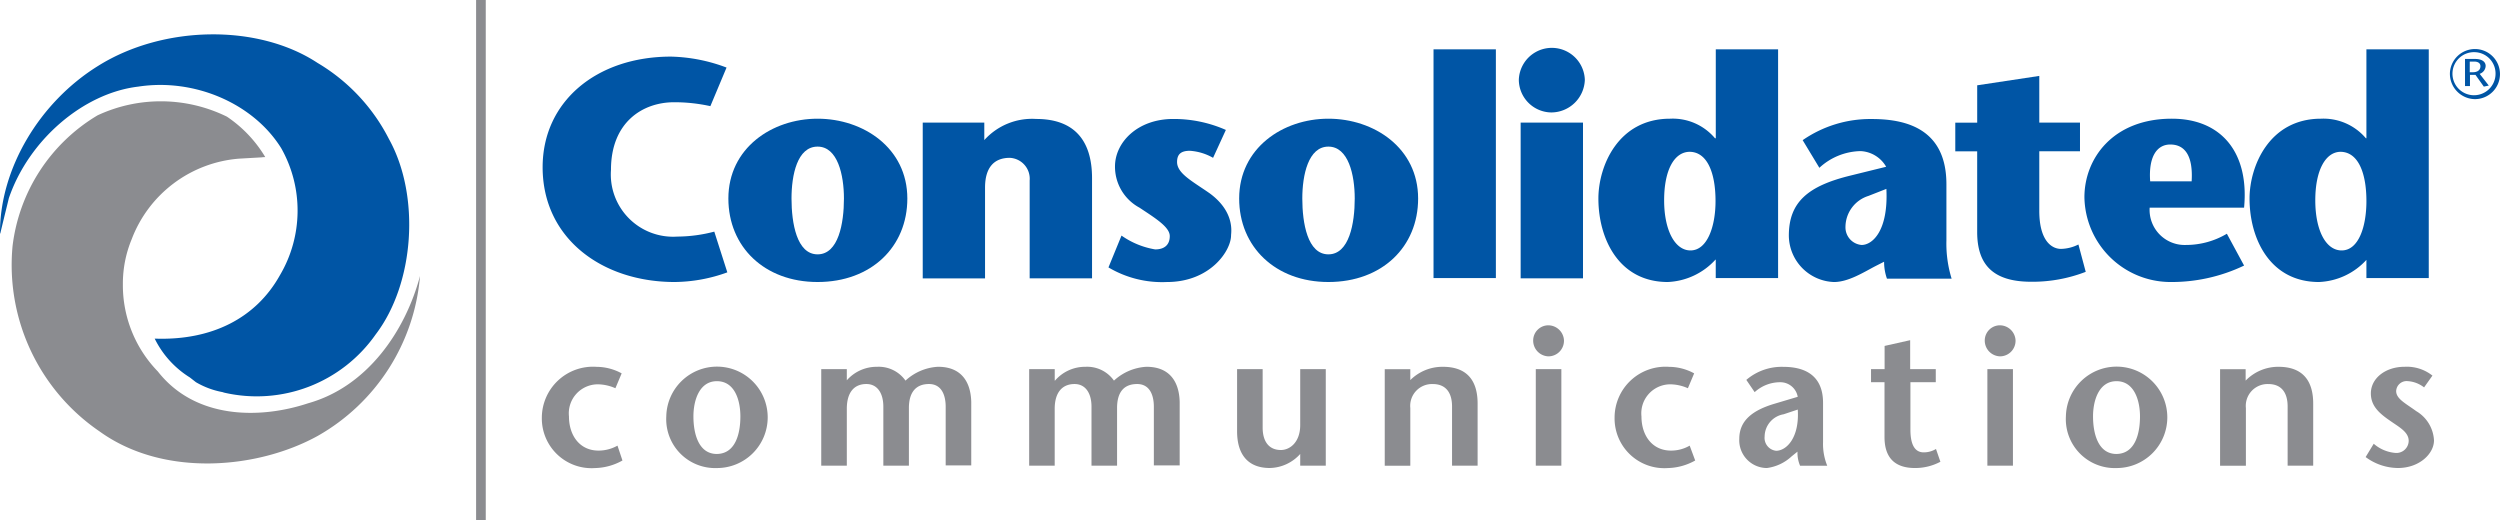 <svg id="Group_3121" data-name="Group 3121" xmlns="http://www.w3.org/2000/svg" viewBox="0 0 226.775 47.21" xmlns:xlink="http://www.w3.org/1999/xlink">
 <defs>
  <style>
   .cls-1 {
        fill: #8b8c90;
      }

      .cls-2 {
        fill: #0055a5;
      }
  </style>
 </defs>
 <g id="Group_3124" data-name="Group 3124">
  <g id="Group_3123" data-name="Group 3123">
   <g id="Group_3122" data-name="Group 3122">
    <rect id="Rectangle_3306" data-name="Rectangle 3306" class="cls-1" width="0.876" height="47.21" transform="translate(43.187)">
    </rect>
    <path id="Path_891" data-name="Path 891" class="cls-2" d="M224.754,41.27a14.247,14.247,0,0,1-4.78.876C213.4,42.146,208,38.194,208,31.734c0-5.987,4.922-10.034,11.643-10.034a15.127,15.127,0,0,1,5.04.994l-1.467,3.5a15.156,15.156,0,0,0-3.289-.355c-2.863,0-5.727,1.822-5.727,6.129a5.651,5.651,0,0,0,6.011,6.058,13.431,13.431,0,0,0,3.36-.45Z" transform="translate(-158.778 -16.565)">
    </path>
    <path id="Path_892" data-name="Path 892" class="cls-2" d="M279.2,52.741c0-4.567,3.952-7.241,8.093-7.241s8.141,2.65,8.141,7.241c0,4.378-3.266,7.573-8.141,7.573C282.466,60.314,279.2,57.119,279.2,52.741Zm5.727,0c0,2.224.473,5.064,2.366,5.064s2.39-2.816,2.39-5.064c0-2.13-.568-4.709-2.39-4.709C285.447,48.032,284.927,50.611,284.927,52.741Z" transform="translate(-213.129 -34.733)">
    </path>
    <path id="Path_893" data-name="Path 893" class="cls-2" d="M359.285,47.517a5.824,5.824,0,0,1,4.709-1.917c3.313,0,5.064,1.8,5.064,5.372v9.087H363.4V51.185a1.9,1.9,0,0,0-1.8-2.059c-1.467,0-2.248.923-2.248,2.7v8.235H353.7V45.931h5.585Z" transform="translate(-269.999 -34.809)">
    </path>
    <path id="Path_894" data-name="Path 894" class="cls-2" d="M434.389,49.126a4.886,4.886,0,0,0-2.106-.639c-.852,0-1.16.355-1.16,1.018,0,1.041,1.4,1.751,2.958,2.84,2.319,1.7,1.94,3.573,1.94,3.81,0,1.4-1.893,4.236-5.821,4.236a9.52,9.52,0,0,1-5.3-1.325l1.183-2.887a7.414,7.414,0,0,0,3.053,1.254c.8,0,1.325-.379,1.325-1.207s-1.325-1.633-2.745-2.579a4.217,4.217,0,0,1-2.224-3.739c0-2.177,2.035-4.307,5.277-4.307a11.685,11.685,0,0,1,4.78.994Z" transform="translate(-324.351 -34.809)">
    </path>
    <path id="Path_895" data-name="Path 895" class="cls-2" d="M475,52.741c0-4.567,3.952-7.241,8.093-7.241s8.14,2.65,8.14,7.241c0,4.378-3.266,7.573-8.14,7.573C478.289,60.314,475,57.119,475,52.741Zm5.727,0c0,2.224.473,5.064,2.366,5.064s2.39-2.816,2.39-5.064c0-2.13-.568-4.709-2.39-4.709S480.727,50.611,480.727,52.741Z" transform="translate(-362.595 -34.733)">
    </path>
    <path id="Path_896" data-name="Path 896" class="cls-2" d="M549.5,39.653V18.9h5.656V39.653Z" transform="translate(-419.465 -14.427)">
    </path>
    <path id="Path_897" data-name="Path 897" class="cls-2" d="M588.021,25.092V39.219h-5.656V25.092ZM582.2,21.211a2.995,2.995,0,0,1,5.987,0,3.056,3.056,0,0,1-3.053,2.958A2.984,2.984,0,0,1,582.2,21.211Z" transform="translate(-444.427 -13.969)">
    </path>
    <path id="Path_898" data-name="Path 898" class="cls-2" d="M623.325,37.973a6.209,6.209,0,0,1-4.331,2.035c-4.425,0-6.295-3.9-6.295-7.573,0-2.887,1.751-7.241,6.508-7.241a5.014,5.014,0,0,1,4.07,1.775h.071V18.9H629V39.653h-5.656v-1.68ZM618.663,32.6c0,2.7.97,4.544,2.39,4.544,1.515,0,2.272-2.153,2.272-4.473,0-2.627-.781-4.473-2.366-4.473C619.586,28.224,618.663,29.833,618.663,32.6Z" transform="translate(-467.709 -14.427)">
    </path>
    <path id="Path_899" data-name="Path 899" class="cls-2" d="M693.557,58.947c-1.089.568-2.461,1.444-3.763,1.444a4.243,4.243,0,0,1-4.094-4.212c0-3.029,1.727-4.5,5.585-5.443l3.242-.8a2.823,2.823,0,0,0-2.319-1.42,5.656,5.656,0,0,0-3.739,1.515l-1.515-2.508a10.772,10.772,0,0,1,6.295-1.917c3.384,0,6.744,1.089,6.744,5.916v5.111a10.8,10.8,0,0,0,.473,3.455H694.6a4.617,4.617,0,0,1-.26-1.538Zm-.639-6.366a2.969,2.969,0,0,0-2.082,2.816A1.6,1.6,0,0,0,692.3,57.03c.994,0,2.437-1.3,2.248-5.088Z" transform="translate(-523.434 -34.809)">
    </path>
    <path id="Path_900" data-name="Path 900" class="cls-2" d="M761.332,46.872a13.384,13.384,0,0,1-4.946.9c-3.55,0-4.9-1.633-4.9-4.52V35.939H749.5v-2.6h1.988V29.952l5.632-.852v4.236h3.692v2.6H757.12v5.4c0,2.792,1.183,3.455,1.964,3.455a3.659,3.659,0,0,0,1.585-.4Z" transform="translate(-572.136 -22.214)">
    </path>
    <path id="Path_901" data-name="Path 901" class="cls-2" d="M804.916,53.593a3.183,3.183,0,0,0,3.313,3.36,7.247,7.247,0,0,0,3.692-1.018l1.562,2.887a15.235,15.235,0,0,1-6.839,1.491A7.822,7.822,0,0,1,799,52.623c0-3.5,2.579-7.123,7.928-7.123,4.544,0,7.028,3.124,6.555,8.069h-8.566Zm3.81-2.414c.142-2.319-.615-3.337-1.94-3.337-1.183,0-1.988,1.065-1.822,3.337Z" transform="translate(-609.922 -34.733)">
    </path>
    <path id="Path_902" data-name="Path 902" class="cls-2" d="M872.925,37.973a6.16,6.16,0,0,1-4.331,2.035c-4.425,0-6.295-3.9-6.295-7.573,0-2.887,1.751-7.241,6.484-7.241a5.048,5.048,0,0,1,4.07,1.775h.047V18.9h5.656V39.653H872.9v-1.68ZM868.263,32.6c0,2.7.947,4.544,2.39,4.544,1.538,0,2.248-2.153,2.248-4.473,0-2.627-.781-4.473-2.366-4.473C869.21,28.224,868.263,29.833,868.263,32.6Z" transform="translate(-658.243 -14.427)">
    </path>
    <path id="Path_903" data-name="Path 903" class="cls-2" d="M940.449,19.394h.947c.544,0,.947.213.947.639a.784.784,0,0,1-.544.71l.828,1.065-.45.095-.757-1.065h-.5v1.018h-.45V19.394Zm.45,1.207h.26c.592,0,.71-.331.71-.544,0-.308-.26-.426-.568-.426h-.4Zm-1.8.118a2.272,2.272,0,1,1,2.272,2.319A2.3,2.3,0,0,1,939.1,20.719Zm4.141,0a1.936,1.936,0,0,0-1.869-1.94,1.954,1.954,0,1,0,1.869,1.94Z" transform="translate(-716.869 -14.046)">
    </path>
    <path id="Path_904" data-name="Path 904" class="cls-2" d="M0,31.136c0-5.727,3.526-11.785,8.921-15.121,5.916-3.692,14.483-3.81,19.878-.26a16.975,16.975,0,0,1,6.484,6.91h0c2.863,5.159,2.319,13.11-1.207,17.724a13.166,13.166,0,0,1-13.749,5.277l-.142-.047a7.449,7.449,0,0,1-2.414-.9l-.544-.426a8.63,8.63,0,0,1-3.195-3.526c5.159.189,9.182-1.846,11.359-5.75a11.525,11.525,0,0,0,.118-11.524c-2.532-4.07-7.88-6.366-12.968-5.585C7.549,18.5,2.6,22.759.8,28.036c0,.024-.473,1.917-.781,3.218A.213.213,0,0,1,0,31.136Z" transform="translate(0 -10.051)">
    </path>
    <path id="Path_905" data-name="Path 905" class="cls-1" d="M12.494,68.776a18.275,18.275,0,0,1-7.9-16.825A16.018,16.018,0,0,1,12.3,40.1a13.589,13.589,0,0,1,11.737.118,11.539,11.539,0,0,1,3.479,3.668,2.685,2.685,0,0,0-.331.024l-2.059.118A11.381,11.381,0,0,0,15.4,51.336a10.524,10.524,0,0,0-.8,4.094,11.227,11.227,0,0,0,3.171,7.9c3.408,4.354,9.276,4.331,13.631,2.887,5.4-1.515,8.827-6.579,10.152-11.548a18.412,18.412,0,0,1-9.276,14.506C26.882,72.16,18.339,72.988,12.494,68.776Z" transform="translate(-3.454 -29.636)">
    </path>
    <g id="Group_3121-2" data-name="Group 3121" transform="translate(49.151 29.509)">
     <path id="Path_906" data-name="Path 906" class="cls-1" d="M215.012,149.1a5.311,5.311,0,0,1-2.485.686,4.511,4.511,0,0,1-4.828-4.567,4.64,4.64,0,0,1,4.969-4.615,4.787,4.787,0,0,1,2.272.592l-.568,1.349a4.055,4.055,0,0,0-1.562-.355,2.632,2.632,0,0,0-2.65,2.911c0,1.751.994,3.1,2.674,3.1a3.489,3.489,0,0,0,1.727-.45Z" transform="translate(-207.7 -136.837)">
     </path>
     <path id="Path_907" data-name="Path 907" class="cls-1" d="M255.4,145.1a4.6,4.6,0,1,1,4.591,4.685A4.437,4.437,0,0,1,255.4,145.1Zm6.721,0c0-1.443-.5-3.195-2.13-3.195-1.585,0-2.13,1.727-2.13,3.195,0,1.538.45,3.408,2.13,3.408C261.695,148.48,262.121,146.634,262.121,145.1Z" transform="translate(-244.112 -136.837)">
     </path>
     <path id="Path_908" data-name="Path 908" class="cls-1" d="M317.048,141.853h.047a3.6,3.6,0,0,1,2.769-1.254,2.97,2.97,0,0,1,2.579,1.254,4.722,4.722,0,0,1,2.911-1.254c1.988-.024,3.005,1.183,3.053,3.195v5.75h-2.319v-5.324c0-1.018-.355-2.059-1.514-2.059-1.112,0-1.822.663-1.822,2.177v5.23h-2.319v-5.348c0-1.231-.544-2.059-1.538-2.059-1.112,0-1.775.757-1.775,2.248v5.159H314.8v-8.756h2.319v1.041Z" transform="translate(-289.456 -136.836)">
     </path>
     <path id="Path_909" data-name="Path 909" class="cls-1" d="M396.819,141.853h.024a3.6,3.6,0,0,1,2.769-1.254,2.97,2.97,0,0,1,2.579,1.254A4.722,4.722,0,0,1,405.1,140.6c1.988-.024,3.005,1.183,3.053,3.195v5.75h-2.343v-5.324c0-1.018-.355-2.059-1.515-2.059-1.136,0-1.822.663-1.822,2.177v5.23h-2.319v-5.348c0-1.231-.544-2.059-1.538-2.059-1.112,0-1.8.757-1.8,2.248v5.159H394.5v-8.756h2.319Z" transform="translate(-350.295 -136.836)">
     </path>
     <path id="Path_910" data-name="Path 910" class="cls-1" d="M479.95,149.167a3.8,3.8,0,0,1-2.792,1.3c-1.869,0-2.958-1.112-2.958-3.337V141.5h2.319v5.3c0,1.231.544,2.035,1.656,2.035.8,0,1.751-.686,1.751-2.272V141.5h2.319v8.756h-2.319v-1.089Z" transform="translate(-411.135 -137.524)">
     </path>
     <path id="Path_911" data-name="Path 911" class="cls-1" d="M533.072,141.854a4.13,4.13,0,0,1,3.005-1.254c2.059,0,3.147,1.112,3.147,3.337v5.632h-2.319V144.2c0-1.231-.544-2.035-1.751-2.035a1.978,1.978,0,0,0-2.035,2.177v5.23H530.8v-8.756h2.319v1.041Z" transform="translate(-454.341 -136.837)">
     </path>
     <path id="Path_912" data-name="Path 912" class="cls-1" d="M587.7,126.049a1.379,1.379,0,0,1,1.349-1.349,1.433,1.433,0,0,1,1.443,1.349,1.414,1.414,0,0,1-1.4,1.467A1.429,1.429,0,0,1,587.7,126.049Zm2.556,2.627v8.756h-2.319v-8.756Z" transform="translate(-497.776 -124.7)">
     </path>
     <path id="Path_913" data-name="Path 913" class="cls-1" d="M626.212,149.1a5.312,5.312,0,0,1-2.485.686,4.511,4.511,0,0,1-4.827-4.567,4.619,4.619,0,0,1,4.946-4.615,4.787,4.787,0,0,1,2.272.592l-.568,1.349a4.055,4.055,0,0,0-1.562-.355,2.632,2.632,0,0,0-2.65,2.911c0,1.751.994,3.1,2.674,3.1a3.346,3.346,0,0,0,1.7-.45Z" transform="translate(-521.592 -136.837)">
     </path>
     <path id="Path_914" data-name="Path 914" class="cls-1" d="M671.457,148.717a4.063,4.063,0,0,1-2.248,1.065,2.516,2.516,0,0,1-2.508-2.65c0-1.656,1.207-2.6,3.242-3.195l2.059-.615A1.6,1.6,0,0,0,670.415,142a3.423,3.423,0,0,0-2.319.9l-.757-1.112a4.926,4.926,0,0,1,3.36-1.183c1.609,0,3.6.521,3.6,3.266v3.573a5.247,5.247,0,0,0,.379,2.13h-2.461a2.935,2.935,0,0,1-.237-1.278Zm-.734-3.81A2.066,2.066,0,0,0,669,146.918a1.175,1.175,0,0,0,1.041,1.3c.923,0,2.13-1.16,1.964-3.739Z" transform="translate(-558.081 -136.837)">
     </path>
     <path id="Path_915" data-name="Path 915" class="cls-1" d="M720.773,133.027h2.3v1.183h-2.3v4.307c0,1.444.45,2.059,1.207,2.059a2.135,2.135,0,0,0,1.112-.308l.4,1.16a4.849,4.849,0,0,1-2.3.568c-1.917,0-2.769-1.018-2.769-2.816V134.21H717.2v-1.183h1.231v-2.106l2.319-.521v2.627Z" transform="translate(-596.63 -129.051)">
     </path>
     <path id="Path_916" data-name="Path 916" class="cls-1" d="M760.8,126.049a1.379,1.379,0,0,1,1.349-1.349,1.433,1.433,0,0,1,1.443,1.349,1.414,1.414,0,0,1-1.4,1.467A1.429,1.429,0,0,1,760.8,126.049Zm2.556,2.627v8.756h-2.319v-8.756Z" transform="translate(-629.913 -124.7)">
     </path>
     <path id="Path_917" data-name="Path 917" class="cls-1" d="M791.9,145.1a4.6,4.6,0,1,1,4.591,4.685A4.437,4.437,0,0,1,791.9,145.1Zm6.721,0c0-1.443-.521-3.195-2.13-3.195-1.586,0-2.13,1.727-2.13,3.195,0,1.538.45,3.408,2.13,3.408C798.195,148.48,798.621,146.634,798.621,145.1Z" transform="translate(-653.653 -136.837)">
     </path>
     <path id="Path_918" data-name="Path 918" class="cls-1" d="M853.319,141.854A4.117,4.117,0,0,1,856.3,140.6c2.059,0,3.147,1.112,3.147,3.337v5.632h-2.319V144.2c0-1.231-.544-2.035-1.751-2.035a1.978,1.978,0,0,0-2.035,2.177v5.23H851v-8.756h2.319Z" transform="translate(-698.768 -136.837)">
     </path>
     <path id="Path_919" data-name="Path 919" class="cls-1" d="M912.1,142.469a2.682,2.682,0,0,0-1.491-.568.948.948,0,0,0-1.041.9c0,.71.852,1.112,1.822,1.822a3.268,3.268,0,0,1,1.609,2.65c0,1.231-1.349,2.508-3.266,2.508a4.968,4.968,0,0,1-2.934-.994l.734-1.207a3.4,3.4,0,0,0,1.917.828,1.115,1.115,0,0,0,1.254-1.089c0-.828-.923-1.278-1.751-1.869-.994-.686-1.68-1.349-1.68-2.437,0-1.373,1.325-2.414,3.053-2.414a3.741,3.741,0,0,1,2.532.8Z" transform="translate(-741.363 -136.837)">
     </path>
    </g>
   </g>
  </g>
 </g>
</svg>
